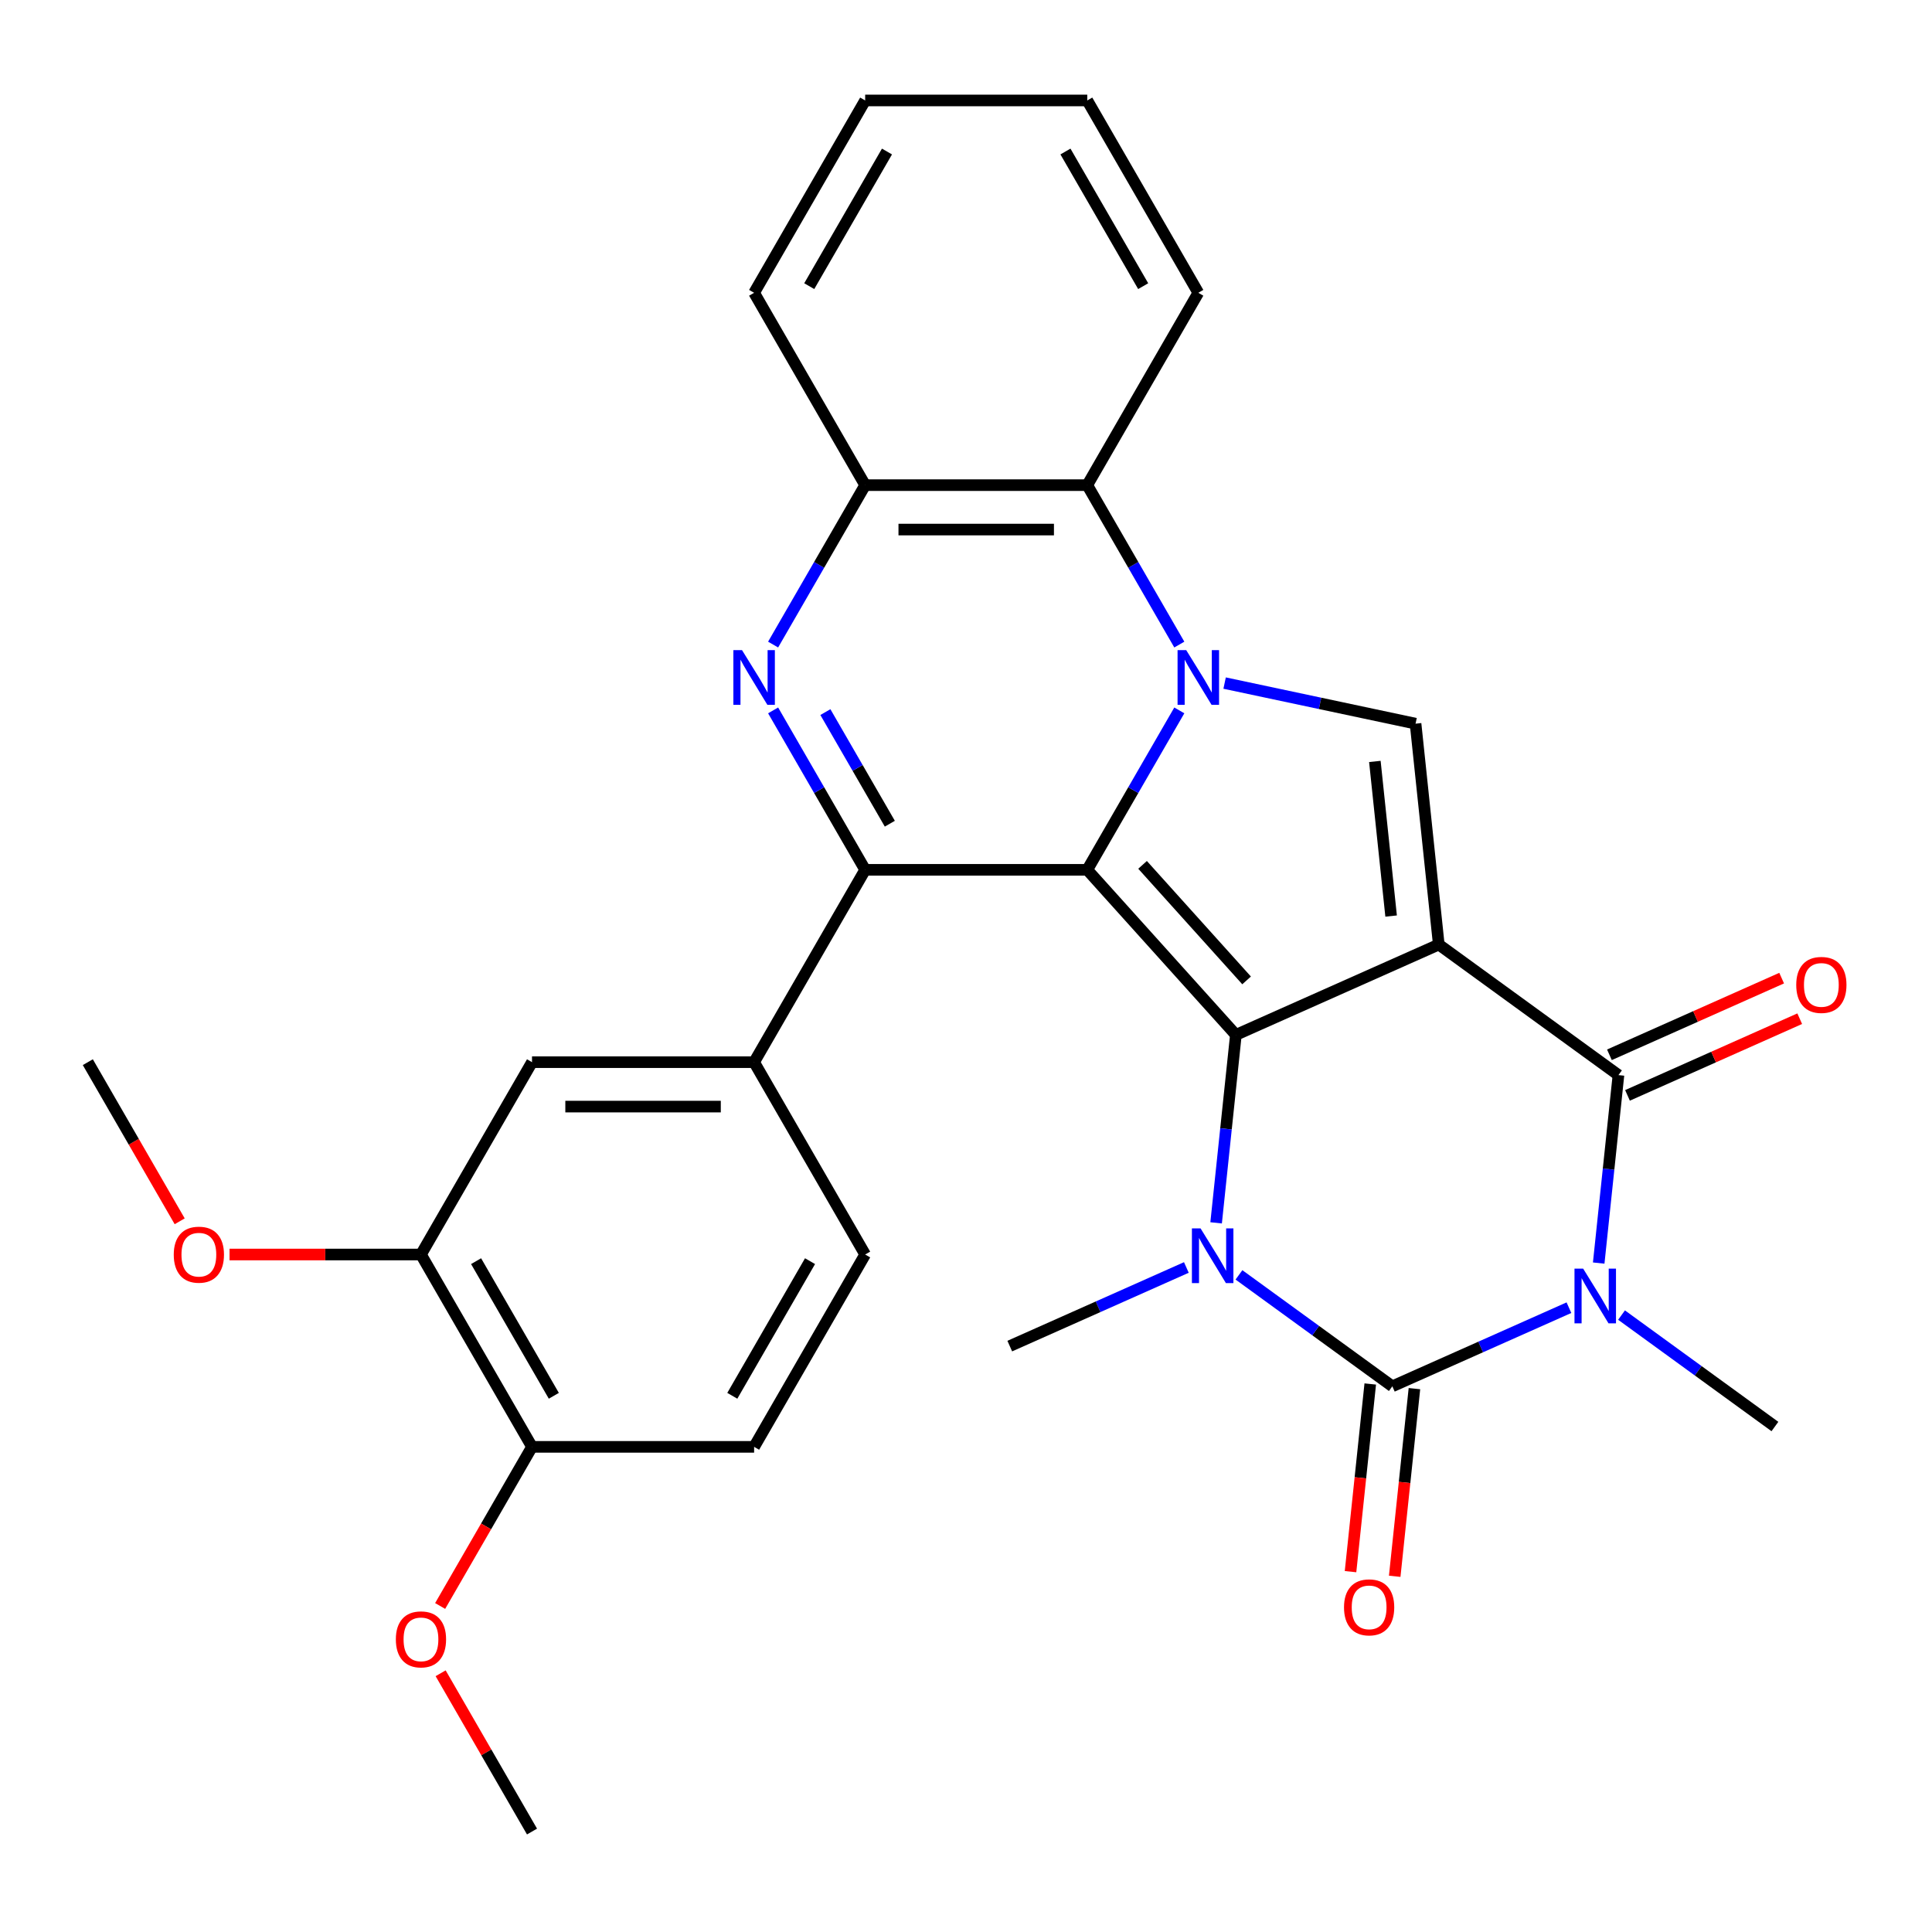 <?xml version='1.0' encoding='iso-8859-1'?>
<svg version='1.1' baseProfile='full'
              xmlns='http://www.w3.org/2000/svg'
                      xmlns:rdkit='http://www.rdkit.org/xml'
                      xmlns:xlink='http://www.w3.org/1999/xlink'
                  xml:space='preserve'
width='1000px' height='1000px' viewBox='0 0 1000 1000'>
<!-- END OF HEADER -->
<rect style='opacity:1.0;fill:#FFFFFF;stroke:none' width='1000' height='1000' x='0' y='0'> </rect>
<path class='bond-1' d='M 744.707,488.895 L 639.688,535.652' style='fill:none;fill-rule:evenodd;stroke:#000000;stroke-width:6px;stroke-linecap:butt;stroke-linejoin:miter;stroke-opacity:1' />
<path class='bond-6' d='M 744.707,488.895 L 837.71,556.465' style='fill:none;fill-rule:evenodd;stroke:#000000;stroke-width:6px;stroke-linecap:butt;stroke-linejoin:miter;stroke-opacity:1' />
<path class='bond-9' d='M 744.707,488.895 L 732.691,374.566' style='fill:none;fill-rule:evenodd;stroke:#000000;stroke-width:6px;stroke-linecap:butt;stroke-linejoin:miter;stroke-opacity:1' />
<path class='bond-9' d='M 720.039,474.149 L 711.627,394.119' style='fill:none;fill-rule:evenodd;stroke:#000000;stroke-width:6px;stroke-linecap:butt;stroke-linejoin:miter;stroke-opacity:1' />
<path class='bond-0' d='M 562.766,450.222 L 639.688,535.652' style='fill:none;fill-rule:evenodd;stroke:#000000;stroke-width:6px;stroke-linecap:butt;stroke-linejoin:miter;stroke-opacity:1' />
<path class='bond-0' d='M 591.39,447.652 L 645.235,507.453' style='fill:none;fill-rule:evenodd;stroke:#000000;stroke-width:6px;stroke-linecap:butt;stroke-linejoin:miter;stroke-opacity:1' />
<path class='bond-7' d='M 562.766,450.222 L 447.808,450.222' style='fill:none;fill-rule:evenodd;stroke:#000000;stroke-width:6px;stroke-linecap:butt;stroke-linejoin:miter;stroke-opacity:1' />
<path class='bond-30' d='M 562.766,450.222 L 586.588,408.96' style='fill:none;fill-rule:evenodd;stroke:#000000;stroke-width:6px;stroke-linecap:butt;stroke-linejoin:miter;stroke-opacity:1' />
<path class='bond-30' d='M 586.588,408.96 L 610.41,367.699' style='fill:none;fill-rule:evenodd;stroke:#0000FF;stroke-width:6px;stroke-linecap:butt;stroke-linejoin:miter;stroke-opacity:1' />
<path class='bond-5' d='M 639.688,535.652 L 634.574,584.299' style='fill:none;fill-rule:evenodd;stroke:#000000;stroke-width:6px;stroke-linecap:butt;stroke-linejoin:miter;stroke-opacity:1' />
<path class='bond-5' d='M 634.574,584.299 L 629.461,632.946' style='fill:none;fill-rule:evenodd;stroke:#0000FF;stroke-width:6px;stroke-linecap:butt;stroke-linejoin:miter;stroke-opacity:1' />
<path class='bond-2' d='M 633.859,353.559 L 683.275,364.063' style='fill:none;fill-rule:evenodd;stroke:#0000FF;stroke-width:6px;stroke-linecap:butt;stroke-linejoin:miter;stroke-opacity:1' />
<path class='bond-2' d='M 683.275,364.063 L 732.691,374.566' style='fill:none;fill-rule:evenodd;stroke:#000000;stroke-width:6px;stroke-linecap:butt;stroke-linejoin:miter;stroke-opacity:1' />
<path class='bond-10' d='M 610.41,333.631 L 586.588,292.37' style='fill:none;fill-rule:evenodd;stroke:#0000FF;stroke-width:6px;stroke-linecap:butt;stroke-linejoin:miter;stroke-opacity:1' />
<path class='bond-10' d='M 586.588,292.37 L 562.766,251.109' style='fill:none;fill-rule:evenodd;stroke:#000000;stroke-width:6px;stroke-linecap:butt;stroke-linejoin:miter;stroke-opacity:1' />
<path class='bond-3' d='M 827.484,653.759 L 832.597,605.112' style='fill:none;fill-rule:evenodd;stroke:#0000FF;stroke-width:6px;stroke-linecap:butt;stroke-linejoin:miter;stroke-opacity:1' />
<path class='bond-3' d='M 832.597,605.112 L 837.71,556.465' style='fill:none;fill-rule:evenodd;stroke:#000000;stroke-width:6px;stroke-linecap:butt;stroke-linejoin:miter;stroke-opacity:1' />
<path class='bond-4' d='M 812.08,676.855 L 766.377,697.203' style='fill:none;fill-rule:evenodd;stroke:#0000FF;stroke-width:6px;stroke-linecap:butt;stroke-linejoin:miter;stroke-opacity:1' />
<path class='bond-4' d='M 766.377,697.203 L 720.674,717.551' style='fill:none;fill-rule:evenodd;stroke:#000000;stroke-width:6px;stroke-linecap:butt;stroke-linejoin:miter;stroke-opacity:1' />
<path class='bond-19' d='M 839.307,680.685 L 879.002,709.524' style='fill:none;fill-rule:evenodd;stroke:#0000FF;stroke-width:6px;stroke-linecap:butt;stroke-linejoin:miter;stroke-opacity:1' />
<path class='bond-19' d='M 879.002,709.524 L 918.696,738.364' style='fill:none;fill-rule:evenodd;stroke:#000000;stroke-width:6px;stroke-linecap:butt;stroke-linejoin:miter;stroke-opacity:1' />
<path class='bond-14' d='M 709.241,716.349 L 704.137,764.917' style='fill:none;fill-rule:evenodd;stroke:#000000;stroke-width:6px;stroke-linecap:butt;stroke-linejoin:miter;stroke-opacity:1' />
<path class='bond-14' d='M 704.137,764.917 L 699.032,813.484' style='fill:none;fill-rule:evenodd;stroke:#FF0000;stroke-width:6px;stroke-linecap:butt;stroke-linejoin:miter;stroke-opacity:1' />
<path class='bond-14' d='M 732.107,718.753 L 727.002,767.32' style='fill:none;fill-rule:evenodd;stroke:#000000;stroke-width:6px;stroke-linecap:butt;stroke-linejoin:miter;stroke-opacity:1' />
<path class='bond-14' d='M 727.002,767.32 L 721.898,815.887' style='fill:none;fill-rule:evenodd;stroke:#FF0000;stroke-width:6px;stroke-linecap:butt;stroke-linejoin:miter;stroke-opacity:1' />
<path class='bond-31' d='M 720.674,717.551 L 680.98,688.711' style='fill:none;fill-rule:evenodd;stroke:#000000;stroke-width:6px;stroke-linecap:butt;stroke-linejoin:miter;stroke-opacity:1' />
<path class='bond-31' d='M 680.98,688.711 L 641.285,659.872' style='fill:none;fill-rule:evenodd;stroke:#0000FF;stroke-width:6px;stroke-linecap:butt;stroke-linejoin:miter;stroke-opacity:1' />
<path class='bond-21' d='M 614.057,656.042 L 568.354,676.39' style='fill:none;fill-rule:evenodd;stroke:#0000FF;stroke-width:6px;stroke-linecap:butt;stroke-linejoin:miter;stroke-opacity:1' />
<path class='bond-21' d='M 568.354,676.39 L 522.652,696.738' style='fill:none;fill-rule:evenodd;stroke:#000000;stroke-width:6px;stroke-linecap:butt;stroke-linejoin:miter;stroke-opacity:1' />
<path class='bond-16' d='M 842.386,566.967 L 886.958,547.122' style='fill:none;fill-rule:evenodd;stroke:#000000;stroke-width:6px;stroke-linecap:butt;stroke-linejoin:miter;stroke-opacity:1' />
<path class='bond-16' d='M 886.958,547.122 L 931.531,527.277' style='fill:none;fill-rule:evenodd;stroke:#FF0000;stroke-width:6px;stroke-linecap:butt;stroke-linejoin:miter;stroke-opacity:1' />
<path class='bond-16' d='M 833.034,545.963 L 877.607,526.118' style='fill:none;fill-rule:evenodd;stroke:#000000;stroke-width:6px;stroke-linecap:butt;stroke-linejoin:miter;stroke-opacity:1' />
<path class='bond-16' d='M 877.607,526.118 L 922.18,506.273' style='fill:none;fill-rule:evenodd;stroke:#FF0000;stroke-width:6px;stroke-linecap:butt;stroke-linejoin:miter;stroke-opacity:1' />
<path class='bond-8' d='M 447.808,450.222 L 423.985,408.96' style='fill:none;fill-rule:evenodd;stroke:#000000;stroke-width:6px;stroke-linecap:butt;stroke-linejoin:miter;stroke-opacity:1' />
<path class='bond-8' d='M 423.985,408.96 L 400.163,367.699' style='fill:none;fill-rule:evenodd;stroke:#0000FF;stroke-width:6px;stroke-linecap:butt;stroke-linejoin:miter;stroke-opacity:1' />
<path class='bond-8' d='M 460.572,426.348 L 443.897,397.465' style='fill:none;fill-rule:evenodd;stroke:#000000;stroke-width:6px;stroke-linecap:butt;stroke-linejoin:miter;stroke-opacity:1' />
<path class='bond-8' d='M 443.897,397.465 L 427.221,368.582' style='fill:none;fill-rule:evenodd;stroke:#0000FF;stroke-width:6px;stroke-linecap:butt;stroke-linejoin:miter;stroke-opacity:1' />
<path class='bond-12' d='M 447.808,450.222 L 390.329,549.778' style='fill:none;fill-rule:evenodd;stroke:#000000;stroke-width:6px;stroke-linecap:butt;stroke-linejoin:miter;stroke-opacity:1' />
<path class='bond-32' d='M 400.163,333.631 L 423.985,292.37' style='fill:none;fill-rule:evenodd;stroke:#0000FF;stroke-width:6px;stroke-linecap:butt;stroke-linejoin:miter;stroke-opacity:1' />
<path class='bond-32' d='M 423.985,292.37 L 447.808,251.109' style='fill:none;fill-rule:evenodd;stroke:#000000;stroke-width:6px;stroke-linecap:butt;stroke-linejoin:miter;stroke-opacity:1' />
<path class='bond-11' d='M 562.766,251.109 L 447.808,251.109' style='fill:none;fill-rule:evenodd;stroke:#000000;stroke-width:6px;stroke-linecap:butt;stroke-linejoin:miter;stroke-opacity:1' />
<path class='bond-11' d='M 545.522,274.1 L 465.051,274.1' style='fill:none;fill-rule:evenodd;stroke:#000000;stroke-width:6px;stroke-linecap:butt;stroke-linejoin:miter;stroke-opacity:1' />
<path class='bond-24' d='M 562.766,251.109 L 620.245,151.552' style='fill:none;fill-rule:evenodd;stroke:#000000;stroke-width:6px;stroke-linecap:butt;stroke-linejoin:miter;stroke-opacity:1' />
<path class='bond-25' d='M 447.808,251.109 L 390.329,151.552' style='fill:none;fill-rule:evenodd;stroke:#000000;stroke-width:6px;stroke-linecap:butt;stroke-linejoin:miter;stroke-opacity:1' />
<path class='bond-13' d='M 390.329,549.778 L 275.371,549.778' style='fill:none;fill-rule:evenodd;stroke:#000000;stroke-width:6px;stroke-linecap:butt;stroke-linejoin:miter;stroke-opacity:1' />
<path class='bond-13' d='M 373.085,572.77 L 292.614,572.77' style='fill:none;fill-rule:evenodd;stroke:#000000;stroke-width:6px;stroke-linecap:butt;stroke-linejoin:miter;stroke-opacity:1' />
<path class='bond-18' d='M 390.329,549.778 L 447.808,649.335' style='fill:none;fill-rule:evenodd;stroke:#000000;stroke-width:6px;stroke-linecap:butt;stroke-linejoin:miter;stroke-opacity:1' />
<path class='bond-15' d='M 275.371,549.778 L 217.892,649.335' style='fill:none;fill-rule:evenodd;stroke:#000000;stroke-width:6px;stroke-linecap:butt;stroke-linejoin:miter;stroke-opacity:1' />
<path class='bond-22' d='M 217.892,649.335 L 168.35,649.335' style='fill:none;fill-rule:evenodd;stroke:#000000;stroke-width:6px;stroke-linecap:butt;stroke-linejoin:miter;stroke-opacity:1' />
<path class='bond-22' d='M 168.35,649.335 L 118.808,649.335' style='fill:none;fill-rule:evenodd;stroke:#FF0000;stroke-width:6px;stroke-linecap:butt;stroke-linejoin:miter;stroke-opacity:1' />
<path class='bond-34' d='M 217.892,649.335 L 275.371,748.891' style='fill:none;fill-rule:evenodd;stroke:#000000;stroke-width:6px;stroke-linecap:butt;stroke-linejoin:miter;stroke-opacity:1' />
<path class='bond-34' d='M 246.425,652.773 L 286.66,722.462' style='fill:none;fill-rule:evenodd;stroke:#000000;stroke-width:6px;stroke-linecap:butt;stroke-linejoin:miter;stroke-opacity:1' />
<path class='bond-17' d='M 275.371,748.891 L 390.329,748.891' style='fill:none;fill-rule:evenodd;stroke:#000000;stroke-width:6px;stroke-linecap:butt;stroke-linejoin:miter;stroke-opacity:1' />
<path class='bond-23' d='M 275.371,748.891 L 251.595,790.073' style='fill:none;fill-rule:evenodd;stroke:#000000;stroke-width:6px;stroke-linecap:butt;stroke-linejoin:miter;stroke-opacity:1' />
<path class='bond-23' d='M 251.595,790.073 L 227.818,831.254' style='fill:none;fill-rule:evenodd;stroke:#FF0000;stroke-width:6px;stroke-linecap:butt;stroke-linejoin:miter;stroke-opacity:1' />
<path class='bond-20' d='M 447.808,649.335 L 390.329,748.891' style='fill:none;fill-rule:evenodd;stroke:#000000;stroke-width:6px;stroke-linecap:butt;stroke-linejoin:miter;stroke-opacity:1' />
<path class='bond-20' d='M 419.274,652.773 L 379.039,722.462' style='fill:none;fill-rule:evenodd;stroke:#000000;stroke-width:6px;stroke-linecap:butt;stroke-linejoin:miter;stroke-opacity:1' />
<path class='bond-26' d='M 93.007,632.141 L 69.231,590.96' style='fill:none;fill-rule:evenodd;stroke:#FF0000;stroke-width:6px;stroke-linecap:butt;stroke-linejoin:miter;stroke-opacity:1' />
<path class='bond-26' d='M 69.231,590.96 L 45.455,549.778' style='fill:none;fill-rule:evenodd;stroke:#000000;stroke-width:6px;stroke-linecap:butt;stroke-linejoin:miter;stroke-opacity:1' />
<path class='bond-27' d='M 228.073,866.082 L 251.722,907.043' style='fill:none;fill-rule:evenodd;stroke:#FF0000;stroke-width:6px;stroke-linecap:butt;stroke-linejoin:miter;stroke-opacity:1' />
<path class='bond-27' d='M 251.722,907.043 L 275.371,948.005' style='fill:none;fill-rule:evenodd;stroke:#000000;stroke-width:6px;stroke-linecap:butt;stroke-linejoin:miter;stroke-opacity:1' />
<path class='bond-28' d='M 620.245,151.552 L 562.766,51.995' style='fill:none;fill-rule:evenodd;stroke:#000000;stroke-width:6px;stroke-linecap:butt;stroke-linejoin:miter;stroke-opacity:1' />
<path class='bond-28' d='M 591.711,148.114 L 551.476,78.425' style='fill:none;fill-rule:evenodd;stroke:#000000;stroke-width:6px;stroke-linecap:butt;stroke-linejoin:miter;stroke-opacity:1' />
<path class='bond-33' d='M 390.329,151.552 L 447.808,51.995' style='fill:none;fill-rule:evenodd;stroke:#000000;stroke-width:6px;stroke-linecap:butt;stroke-linejoin:miter;stroke-opacity:1' />
<path class='bond-33' d='M 418.862,148.114 L 459.097,78.425' style='fill:none;fill-rule:evenodd;stroke:#000000;stroke-width:6px;stroke-linecap:butt;stroke-linejoin:miter;stroke-opacity:1' />
<path class='bond-29' d='M 562.766,51.995 L 447.808,51.995' style='fill:none;fill-rule:evenodd;stroke:#000000;stroke-width:6px;stroke-linecap:butt;stroke-linejoin:miter;stroke-opacity:1' />
<path  class='atom-3' d='M 613.985 336.505
L 623.265 351.505
Q 624.185 352.985, 625.665 355.665
Q 627.145 358.345, 627.225 358.505
L 627.225 336.505
L 630.985 336.505
L 630.985 364.825
L 627.105 364.825
L 617.145 348.425
Q 615.985 346.505, 614.745 344.305
Q 613.545 342.105, 613.185 341.425
L 613.185 364.825
L 609.505 364.825
L 609.505 336.505
L 613.985 336.505
' fill='#0000FF'/>
<path  class='atom-4' d='M 819.433 656.633
L 828.713 671.633
Q 829.633 673.113, 831.113 675.793
Q 832.593 678.473, 832.673 678.633
L 832.673 656.633
L 836.433 656.633
L 836.433 684.953
L 832.553 684.953
L 822.593 668.553
Q 821.433 666.633, 820.193 664.433
Q 818.993 662.233, 818.633 661.553
L 818.633 684.953
L 814.953 684.953
L 814.953 656.633
L 819.433 656.633
' fill='#0000FF'/>
<path  class='atom-6' d='M 621.411 635.82
L 630.691 650.82
Q 631.611 652.3, 633.091 654.98
Q 634.571 657.66, 634.651 657.82
L 634.651 635.82
L 638.411 635.82
L 638.411 664.14
L 634.531 664.14
L 624.571 647.74
Q 623.411 645.82, 622.171 643.62
Q 620.971 641.42, 620.611 640.74
L 620.611 664.14
L 616.931 664.14
L 616.931 635.82
L 621.411 635.82
' fill='#0000FF'/>
<path  class='atom-9' d='M 384.069 336.505
L 393.349 351.505
Q 394.269 352.985, 395.749 355.665
Q 397.229 358.345, 397.309 358.505
L 397.309 336.505
L 401.069 336.505
L 401.069 364.825
L 397.189 364.825
L 387.229 348.425
Q 386.069 346.505, 384.829 344.305
Q 383.629 342.105, 383.269 341.425
L 383.269 364.825
L 379.589 364.825
L 379.589 336.505
L 384.069 336.505
' fill='#0000FF'/>
<path  class='atom-15' d='M 695.658 831.959
Q 695.658 825.159, 699.018 821.359
Q 702.378 817.559, 708.658 817.559
Q 714.938 817.559, 718.298 821.359
Q 721.658 825.159, 721.658 831.959
Q 721.658 838.839, 718.258 842.759
Q 714.858 846.639, 708.658 846.639
Q 702.418 846.639, 699.018 842.759
Q 695.658 838.879, 695.658 831.959
M 708.658 843.439
Q 712.978 843.439, 715.298 840.559
Q 717.658 837.639, 717.658 831.959
Q 717.658 826.399, 715.298 823.599
Q 712.978 820.759, 708.658 820.759
Q 704.338 820.759, 701.978 823.559
Q 699.658 826.359, 699.658 831.959
Q 699.658 837.679, 701.978 840.559
Q 704.338 843.439, 708.658 843.439
' fill='#FF0000'/>
<path  class='atom-17' d='M 929.729 509.788
Q 929.729 502.988, 933.089 499.188
Q 936.449 495.388, 942.729 495.388
Q 949.009 495.388, 952.369 499.188
Q 955.729 502.988, 955.729 509.788
Q 955.729 516.668, 952.329 520.588
Q 948.929 524.468, 942.729 524.468
Q 936.489 524.468, 933.089 520.588
Q 929.729 516.708, 929.729 509.788
M 942.729 521.268
Q 947.049 521.268, 949.369 518.388
Q 951.729 515.468, 951.729 509.788
Q 951.729 504.228, 949.369 501.428
Q 947.049 498.588, 942.729 498.588
Q 938.409 498.588, 936.049 501.388
Q 933.729 504.188, 933.729 509.788
Q 933.729 515.508, 936.049 518.388
Q 938.409 521.268, 942.729 521.268
' fill='#FF0000'/>
<path  class='atom-23' d='M 89.934 649.415
Q 89.934 642.615, 93.294 638.815
Q 96.654 635.015, 102.934 635.015
Q 109.214 635.015, 112.574 638.815
Q 115.934 642.615, 115.934 649.415
Q 115.934 656.295, 112.534 660.215
Q 109.134 664.095, 102.934 664.095
Q 96.694 664.095, 93.294 660.215
Q 89.934 656.335, 89.934 649.415
M 102.934 660.895
Q 107.254 660.895, 109.574 658.015
Q 111.934 655.095, 111.934 649.415
Q 111.934 643.855, 109.574 641.055
Q 107.254 638.215, 102.934 638.215
Q 98.614 638.215, 96.254 641.015
Q 93.934 643.815, 93.934 649.415
Q 93.934 655.135, 96.254 658.015
Q 98.614 660.895, 102.934 660.895
' fill='#FF0000'/>
<path  class='atom-24' d='M 204.892 848.528
Q 204.892 841.728, 208.252 837.928
Q 211.612 834.128, 217.892 834.128
Q 224.172 834.128, 227.532 837.928
Q 230.892 841.728, 230.892 848.528
Q 230.892 855.408, 227.492 859.328
Q 224.092 863.208, 217.892 863.208
Q 211.652 863.208, 208.252 859.328
Q 204.892 855.448, 204.892 848.528
M 217.892 860.008
Q 222.212 860.008, 224.532 857.128
Q 226.892 854.208, 226.892 848.528
Q 226.892 842.968, 224.532 840.168
Q 222.212 837.328, 217.892 837.328
Q 213.572 837.328, 211.212 840.128
Q 208.892 842.928, 208.892 848.528
Q 208.892 854.248, 211.212 857.128
Q 213.572 860.008, 217.892 860.008
' fill='#FF0000'/>
</svg>
